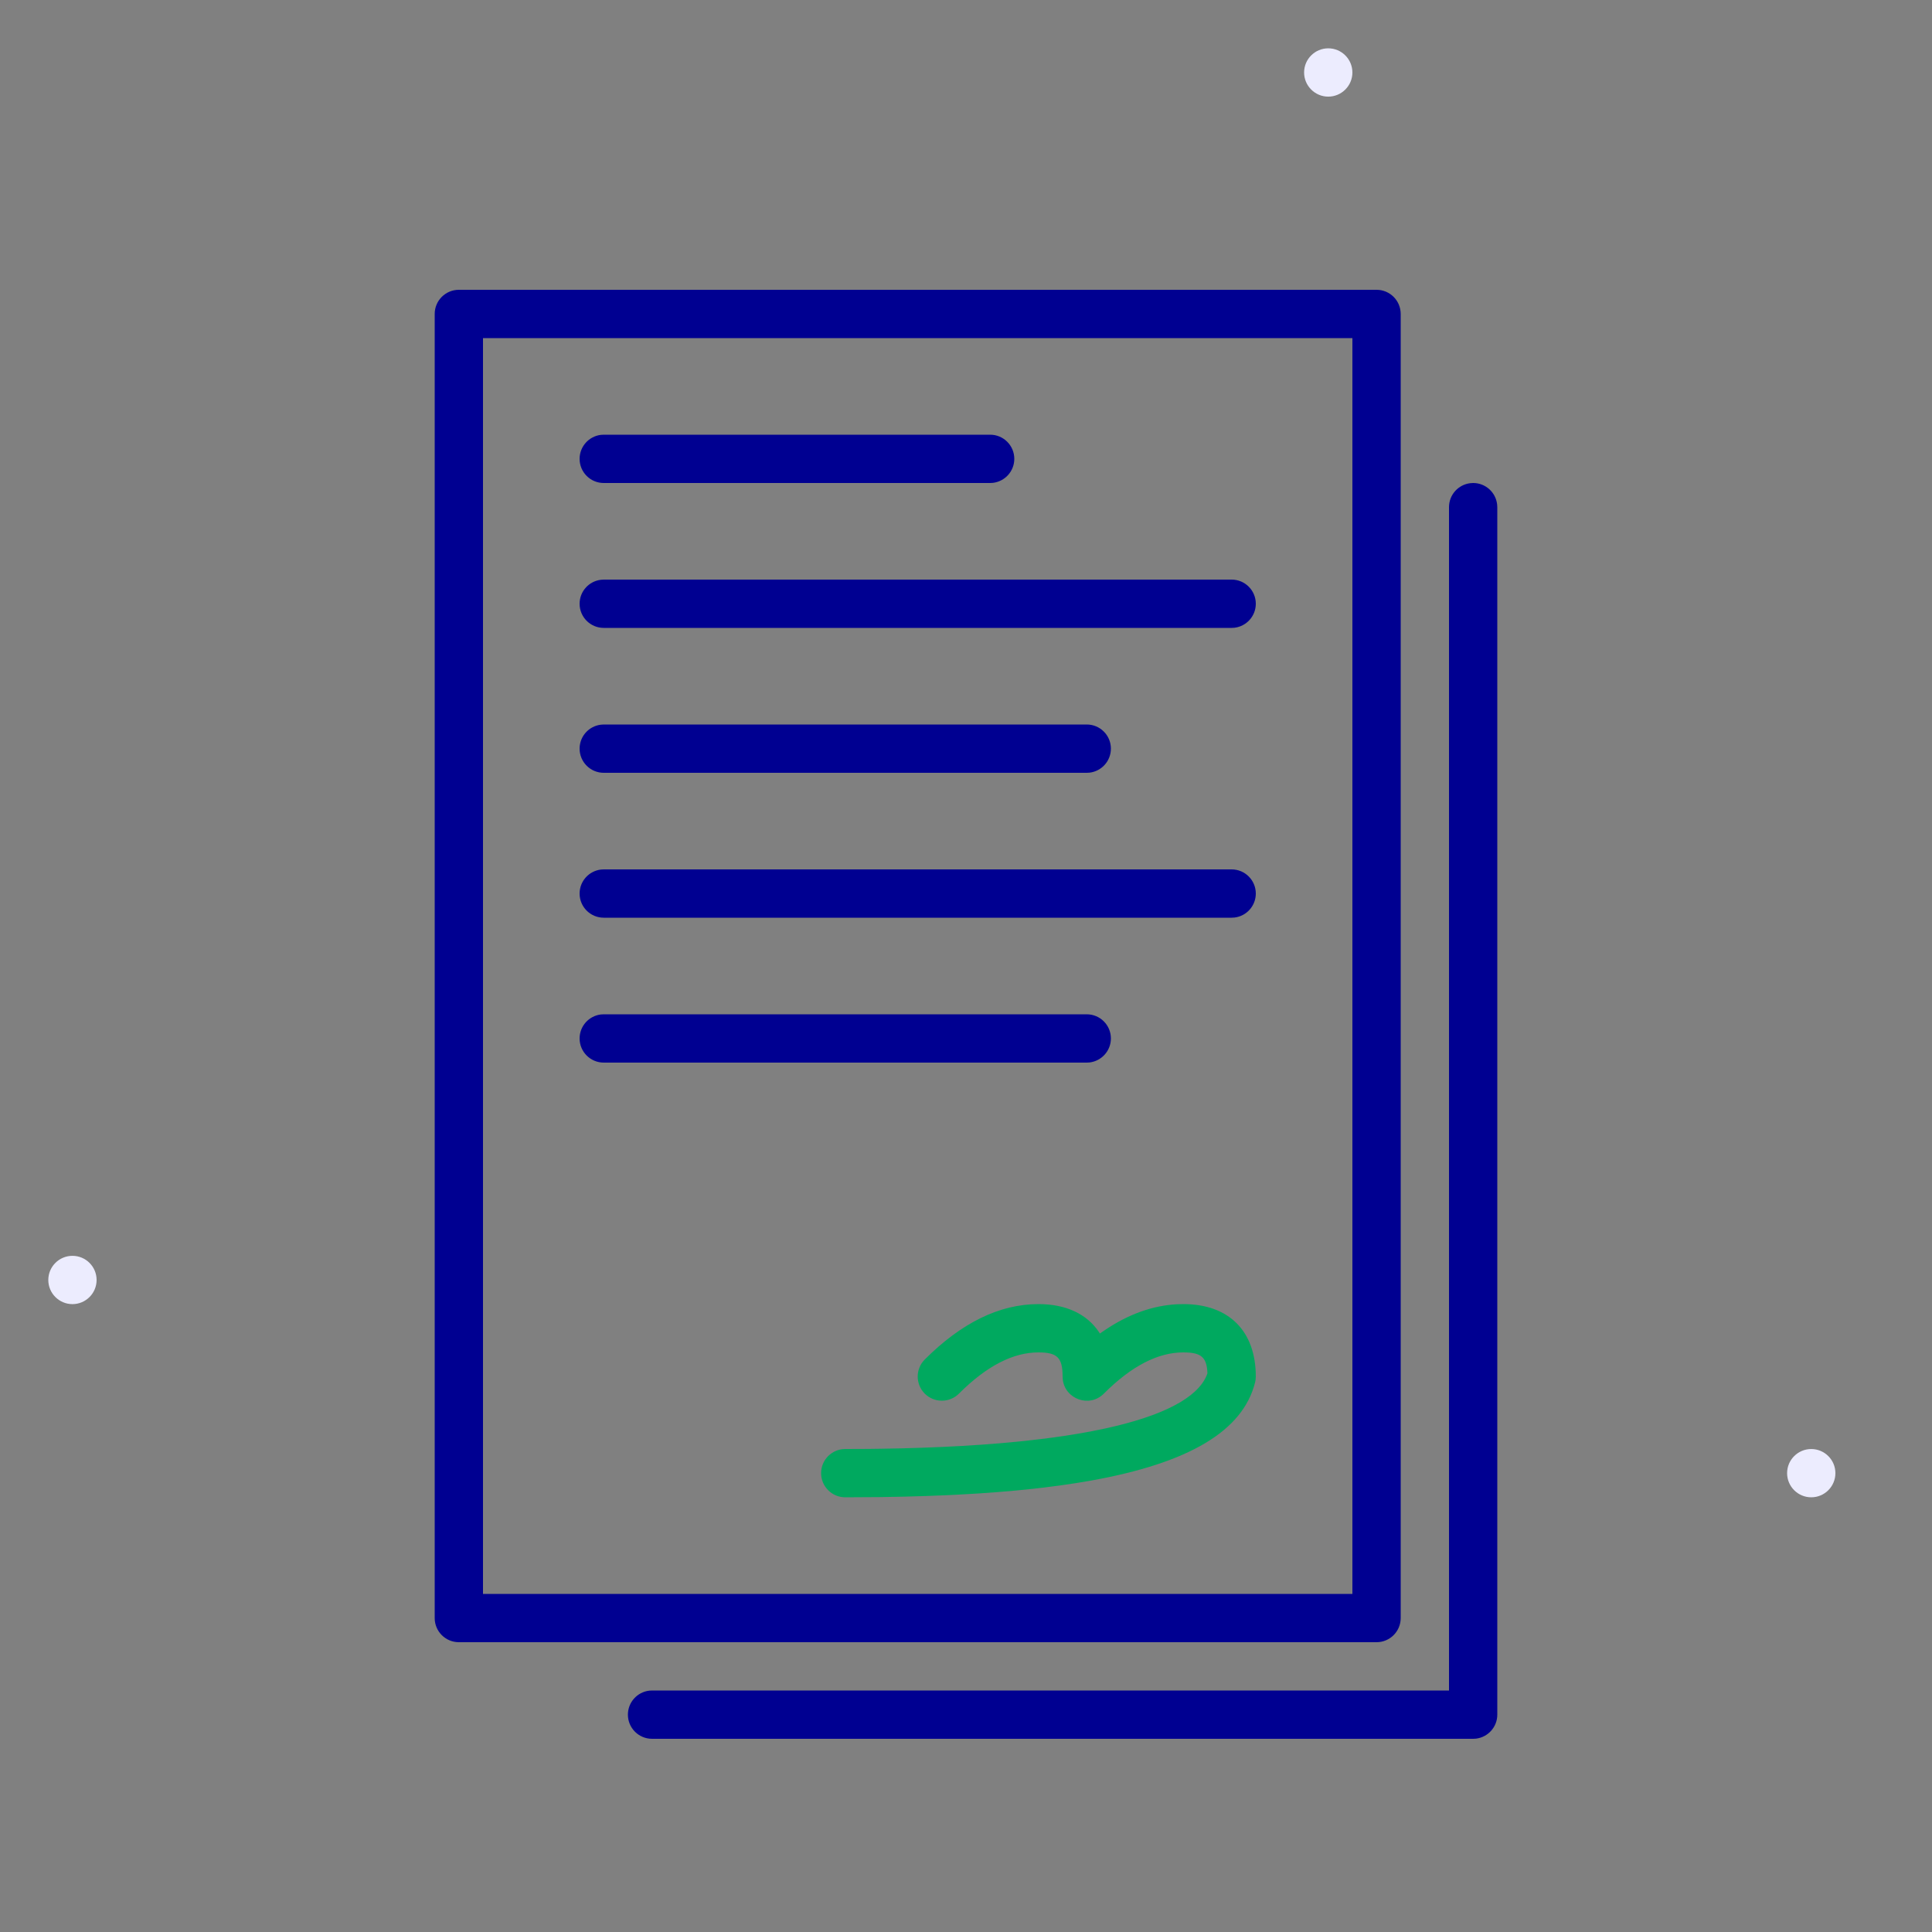<svg width="64" height="64" viewBox="0 0 64 64" fill="none" xmlns="http://www.w3.org/2000/svg">
<rect x="0" y="0" width="64" height="64" fill="#808080" stroke="none"/>
<path fill-rule="evenodd" clip-rule="evenodd" d="M60 49.6C59.559 49.6 59.2 49.242 59.2 48.8C59.2 48.359 59.559 48.001 60 48.001C60.441 48.001 60.8 48.359 60.8 48.8C60.8 49.242 60.441 49.6 60 49.6Z" fill="#ECECFE"/>
<path fill-rule="evenodd" clip-rule="evenodd" d="M44 3.201C43.559 3.201 43.2 2.842 43.2 2.401C43.2 1.959 43.559 1.601 44 1.601C44.441 1.601 44.8 1.959 44.8 2.401C44.8 2.842 44.441 3.201 44 3.201Z" fill="#ECECFE"/>
<path fill-rule="evenodd" clip-rule="evenodd" d="M2.4 43.201C1.959 43.201 1.6 42.842 1.6 42.401C1.6 41.959 1.959 41.601 2.4 41.601C2.841 41.601 3.2 41.959 3.2 42.401C3.2 42.842 2.841 43.201 2.4 43.201Z" fill="#ECECFE"/>
<path fill-rule="evenodd" clip-rule="evenodd" d="M39.2 43.2C40.708 43.2 41.6 44.092 41.6 45.6C41.6 45.666 41.592 45.731 41.576 45.794C41.172 47.411 39.374 48.462 36.166 49.042L35.648 49.129C35.472 49.157 35.291 49.184 35.107 49.209L34.542 49.281C34.446 49.293 34.348 49.304 34.25 49.315L33.65 49.376L33.026 49.429L32.379 49.475L31.708 49.513C31.594 49.519 31.479 49.525 31.364 49.53L30.657 49.558L29.928 49.579L29.174 49.593L28 49.6C27.558 49.6 27.2 49.242 27.2 48.8C27.2 48.358 27.558 48 28 48L28.76 47.997C28.885 47.996 29.008 47.994 29.131 47.992L29.854 47.979L30.552 47.958L31.226 47.931L31.876 47.898L32.5 47.858L33.1 47.812L33.676 47.759C33.77 47.75 33.862 47.741 33.954 47.731L34.492 47.669C34.755 47.637 35.009 47.603 35.253 47.566L35.73 47.49L36.181 47.408L36.608 47.321C38.542 46.9 39.666 46.299 39.971 45.565L39.998 45.492L39.992 45.398C39.955 44.967 39.777 44.82 39.306 44.802L39.2 44.8C38.369 44.8 37.494 45.238 36.566 46.166C36.084 46.648 35.274 46.342 35.205 45.691L35.2 45.6C35.2 44.975 35.025 44.8 34.4 44.8C33.569 44.8 32.694 45.238 31.766 46.166C31.453 46.478 30.947 46.478 30.634 46.166C30.322 45.853 30.322 45.347 30.634 45.035C31.84 43.829 33.098 43.2 34.4 43.2C35.316 43.2 36.004 43.529 36.404 44.125L36.435 44.175L36.592 44.067C37.373 43.539 38.175 43.247 38.995 43.205L39.2 43.2Z" fill="#00A95F"/>
<path d="M32.8 14.4C33.242 14.4 33.6 14.758 33.6 15.2C33.6 15.61 33.291 15.948 32.893 15.995L32.8 16H20C19.558 16 19.2 15.642 19.2 15.2C19.2 14.79 19.509 14.452 19.907 14.405L20 14.4H32.8Z" fill="#000091"/>
<path d="M41.6 20C41.6 19.558 41.242 19.2 40.8 19.2H20L19.907 19.206C19.509 19.252 19.2 19.59 19.2 20C19.2 20.442 19.558 20.8 20 20.8H40.8L40.893 20.795C41.291 20.748 41.6 20.41 41.6 20Z" fill="#000091"/>
<path d="M36 24C36.442 24 36.8 24.358 36.8 24.8C36.8 25.21 36.491 25.549 36.093 25.595L36 25.6H20C19.558 25.6 19.2 25.242 19.2 24.8C19.2 24.39 19.509 24.052 19.907 24.006L20 24H36Z" fill="#000091"/>
<path d="M41.6 29.6C41.6 29.158 41.242 28.8 40.8 28.8H20L19.907 28.805C19.509 28.852 19.2 29.19 19.2 29.6C19.2 30.042 19.558 30.4 20 30.4H40.8L40.893 30.395C41.291 30.349 41.6 30.01 41.6 29.6Z" fill="#000091"/>
<path d="M36.8 34.4C36.8 33.958 36.442 33.6 36 33.6H20L19.907 33.605C19.509 33.652 19.2 33.99 19.2 34.4C19.2 34.842 19.558 35.2 20 35.2H36L36.093 35.195C36.491 35.148 36.8 34.81 36.8 34.4Z" fill="#000091"/>
<path fill-rule="evenodd" clip-rule="evenodd" d="M15.2 9.6H45.6C46.042 9.6 46.4 9.958 46.4 10.4V53.6C46.4 54.042 46.042 54.4 45.6 54.4H15.2C14.758 54.4 14.4 54.042 14.4 53.6V10.4C14.4 9.958 14.758 9.6 15.2 9.6ZM44.8 52.8V11.2H16V52.8H44.8Z" fill="#000091"/>
<path d="M48.8 16C49.21 16 49.548 16.309 49.594 16.707L49.6 16.8V56.8C49.6 57.21 49.291 57.548 48.893 57.595L48.8 57.6H21.6C21.158 57.6 20.8 57.242 20.8 56.8C20.8 56.39 21.109 56.052 21.507 56.005L21.6 56H48V16.8C48 16.39 48.309 16.052 48.707 16.006L48.8 16Z" fill="#000091"/>
</svg>
